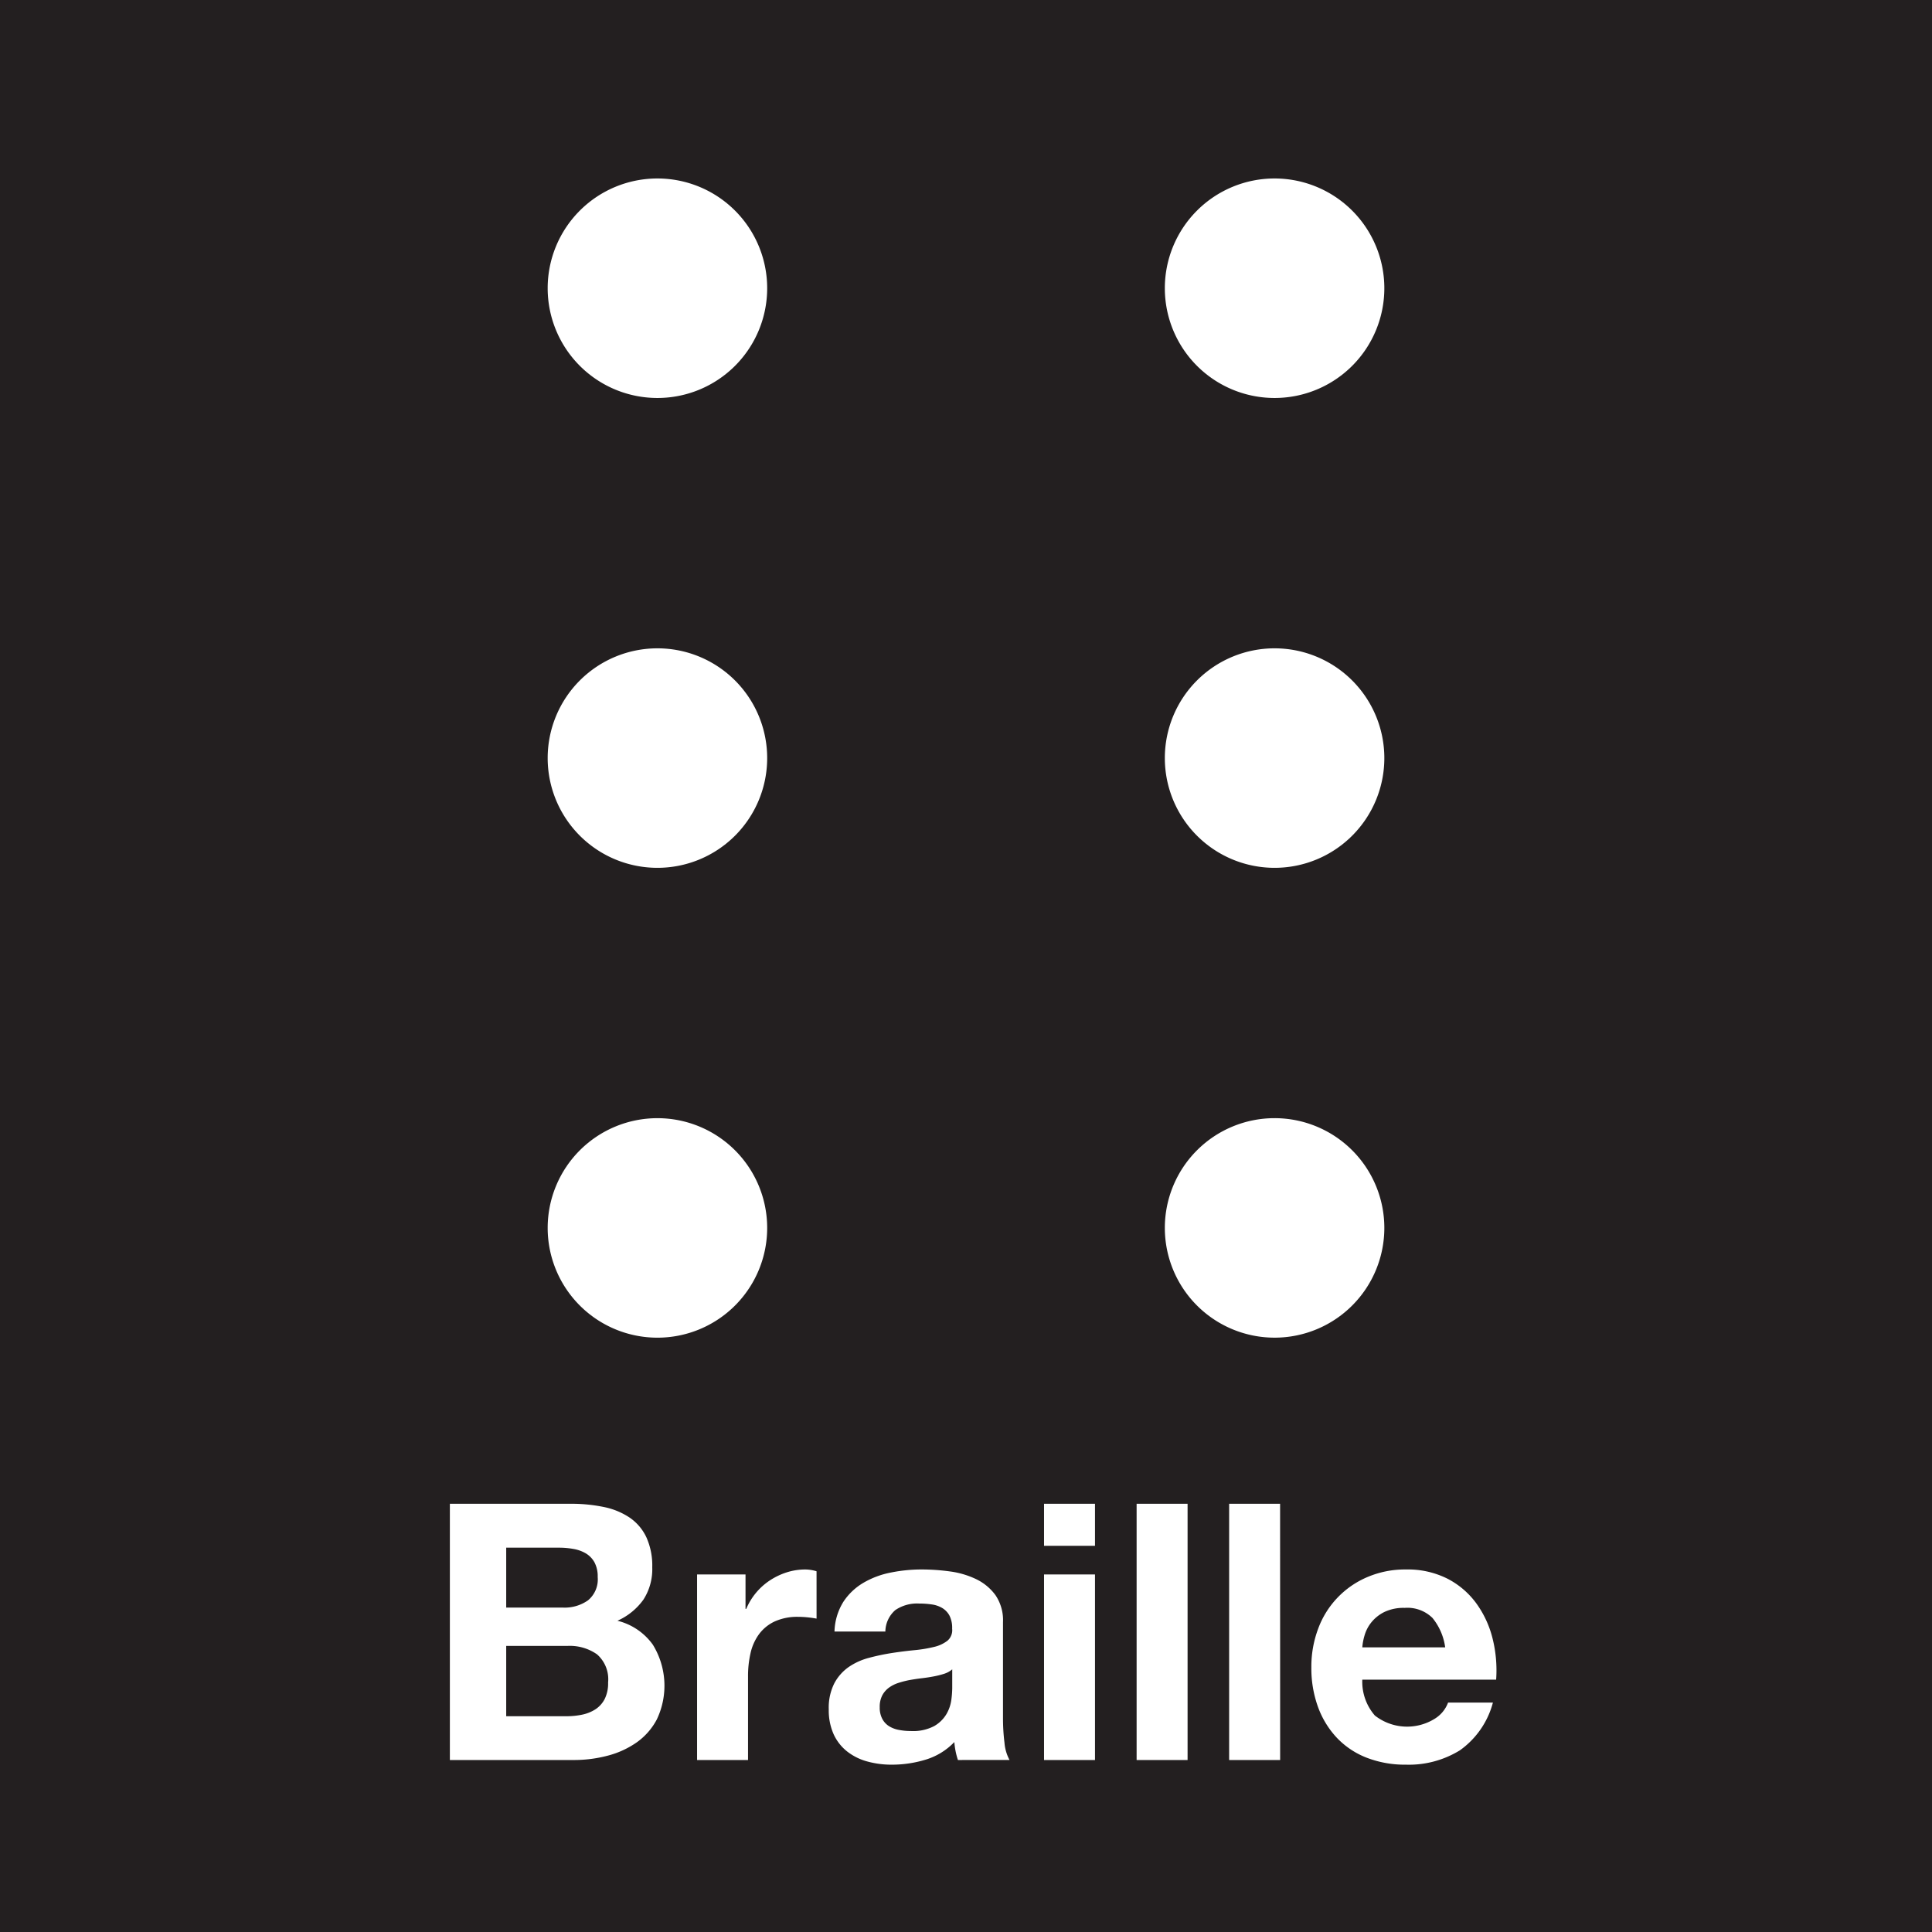 <svg id="Layer_1" data-name="Layer 1" xmlns="http://www.w3.org/2000/svg" viewBox="0 0 130.147 130.149"><defs><style>.cls-1{fill:#231f20;}</style></defs><path class="cls-1" d="M39.61,107.805a1.826,1.826,0,0,0,.653-1.571,2.006,2.006,0,0,0-.218-.991,1.615,1.615,0,0,0-.58-.6,2.446,2.446,0,0,0-.834-.3,5.467,5.467,0,0,0-.978-.085H34.1v4.036h3.844A2.722,2.722,0,0,0,39.61,107.805Z"/><path class="cls-1" d="M38.233,110.875H34.1v4.737H38.16a5.105,5.105,0,0,0,1.064-.108,2.627,2.627,0,0,0,.894-.363,1.829,1.829,0,0,0,.616-.689,2.374,2.374,0,0,0,.23-1.112,2.229,2.229,0,0,0-.75-1.9A3.193,3.193,0,0,0,38.233,110.875Z"/><path class="cls-1" d="M0,0V130.149H130.147V0ZM85.861,12.023a7.393,7.393,0,1,1-7.393,7.393A7.392,7.392,0,0,1,85.861,12.023Zm0,31.651a7.393,7.393,0,1,1-7.393,7.393A7.392,7.392,0,0,1,85.861,43.674ZM44.287,12.023a7.393,7.393,0,1,1-7.393,7.393A7.392,7.392,0,0,1,44.287,12.023Zm0,31.651a7.393,7.393,0,1,1-7.393,7.393A7.393,7.393,0,0,1,44.287,43.674Zm0,31.651a7.393,7.393,0,1,1-7.393,7.393A7.393,7.393,0,0,1,44.287,75.325Zm-.036,40.493a4.414,4.414,0,0,1-1.365,1.559,6.065,6.065,0,0,1-1.958.894,8.848,8.848,0,0,1-2.26.29H30.305V101.3h8.121a10.82,10.82,0,0,1,2.248.217,4.854,4.854,0,0,1,1.74.714,3.309,3.309,0,0,1,1.124,1.317,4.628,4.628,0,0,1,.4,2.03,3.785,3.785,0,0,1-.592,2.175,4.3,4.3,0,0,1-1.753,1.427,4.148,4.148,0,0,1,2.381,1.607,5.273,5.273,0,0,1,.278,5.028Zm10.756-6.781c-.161-.031-.355-.06-.58-.084a6.193,6.193,0,0,0-.653-.036,3.664,3.664,0,0,0-1.595.314,2.756,2.756,0,0,0-1.051.858,3.425,3.425,0,0,0-.568,1.269,6.9,6.9,0,0,0-.17,1.571v5.632H46.958v-12.5h3.263v2.32h.049a4.289,4.289,0,0,1,1.595-1.921A4.625,4.625,0,0,1,53,105.919a4.128,4.128,0,0,1,1.257-.193,2.663,2.663,0,0,1,.749.121Zm9.523,9.524a4.822,4.822,0,0,1-.157-.592,5.2,5.2,0,0,1-.085-.617,4.462,4.462,0,0,1-1.933,1.185,7.787,7.787,0,0,1-2.272.338,6.1,6.1,0,0,1-1.668-.218,3.805,3.805,0,0,1-1.354-.676,3.147,3.147,0,0,1-.906-1.161,3.925,3.925,0,0,1-.326-1.667A3.639,3.639,0,0,1,56.2,113.4a3.128,3.128,0,0,1,.967-1.1,4.333,4.333,0,0,1,1.354-.617,14.755,14.755,0,0,1,1.535-.326q.773-.12,1.522-.193a9.205,9.205,0,0,0,1.33-.218,2.318,2.318,0,0,0,.918-.423.926.926,0,0,0,.314-.809,1.823,1.823,0,0,0-.181-.883,1.332,1.332,0,0,0-.483-.507,1.9,1.9,0,0,0-.7-.242,5.773,5.773,0,0,0-.858-.061,2.608,2.608,0,0,0-1.6.436,1.94,1.94,0,0,0-.676,1.45H56.215a3.985,3.985,0,0,1,.6-2.006,4.1,4.1,0,0,1,1.353-1.281,5.881,5.881,0,0,1,1.849-.689,10.515,10.515,0,0,1,2.067-.206,14.124,14.124,0,0,1,1.91.133,5.851,5.851,0,0,1,1.764.52,3.474,3.474,0,0,1,1.3,1.076,3.006,3.006,0,0,1,.508,1.824v6.5a13.151,13.151,0,0,0,.1,1.62,2.936,2.936,0,0,0,.339,1.16Zm9.233,0H70.331v-12.5h3.432Zm0-14.43H70.331V101.3h3.432ZM80,118.561H76.567V101.3H80ZM78.468,82.718a7.393,7.393,0,1,1,7.393,7.392A7.394,7.394,0,0,1,78.468,82.718Zm7.767,35.843H82.8V101.3h3.432Zm14.551-5.414H91.77a3.467,3.467,0,0,0,.846,2.417,3.521,3.521,0,0,0,4.012.23,2.161,2.161,0,0,0,.919-1.1h3.021a5.737,5.737,0,0,1-2.224,3.214,6.542,6.542,0,0,1-3.625.967,7.137,7.137,0,0,1-2.659-.471,5.516,5.516,0,0,1-2.006-1.342,6.04,6.04,0,0,1-1.27-2.079,7.626,7.626,0,0,1-.446-2.658,7.267,7.267,0,0,1,.459-2.61,6.031,6.031,0,0,1,3.324-3.481,6.457,6.457,0,0,1,2.6-.508,5.938,5.938,0,0,1,2.779.617A5.557,5.557,0,0,1,99.444,108a6.826,6.826,0,0,1,1.1,2.369A8.854,8.854,0,0,1,100.786,113.147Z"/><path class="cls-1" d="M62.9,112.929c-.25.048-.512.089-.786.121s-.548.073-.822.121a6.235,6.235,0,0,0-.761.193,2.258,2.258,0,0,0-.653.327,1.559,1.559,0,0,0-.447.519,1.673,1.673,0,0,0-.169.8,1.609,1.609,0,0,0,.169.773,1.3,1.3,0,0,0,.459.5,1.932,1.932,0,0,0,.677.253,4.268,4.268,0,0,0,.8.073,3.04,3.04,0,0,0,1.571-.338,2.272,2.272,0,0,0,.822-.81,2.584,2.584,0,0,0,.326-.955,6.6,6.6,0,0,0,.06-.773v-1.281a1.522,1.522,0,0,1-.543.3A5.641,5.641,0,0,1,62.9,112.929Z"/><path class="cls-1" d="M94.622,108.313a2.993,2.993,0,0,0-1.366.277,2.616,2.616,0,0,0-.869.689,2.521,2.521,0,0,0-.46.871,3.84,3.84,0,0,0-.157.822h5.583a3.968,3.968,0,0,0-.858-1.983A2.412,2.412,0,0,0,94.622,108.313Z"/></svg>